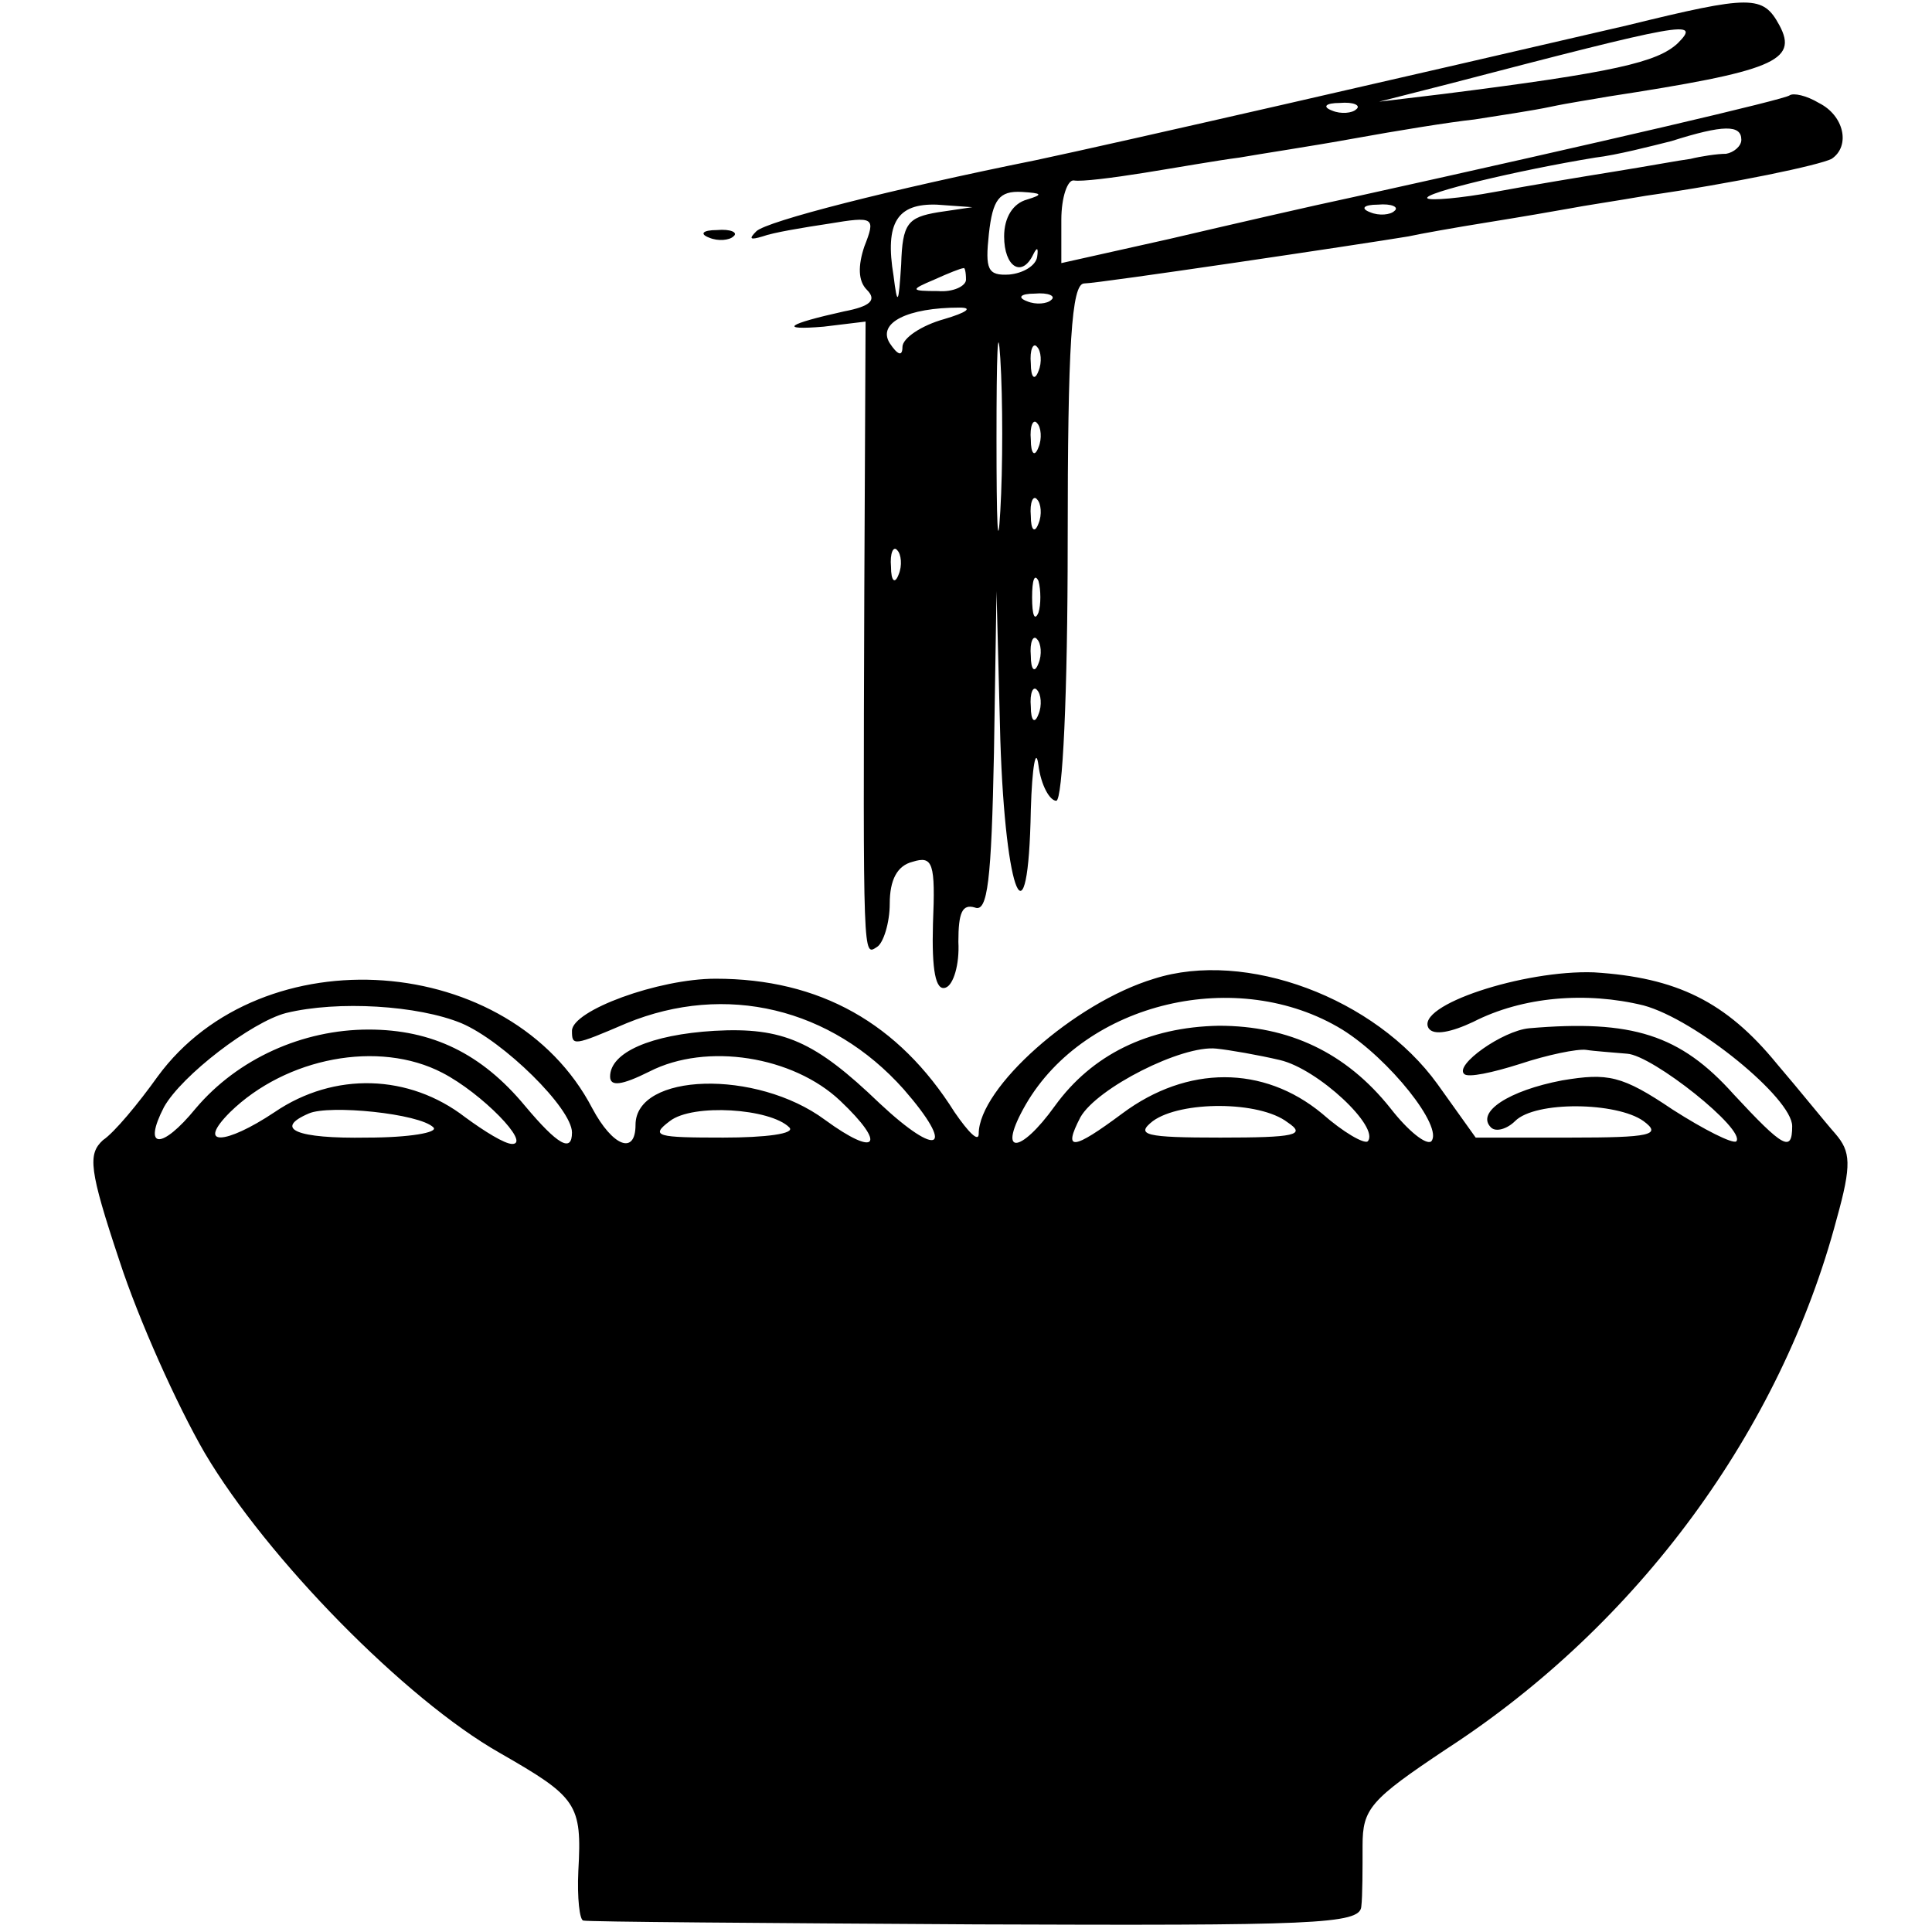 <?xml version="1.0" standalone="no"?>
<!DOCTYPE svg PUBLIC "-//W3C//DTD SVG 20010904//EN"
 "http://www.w3.org/TR/2001/REC-SVG-20010904/DTD/svg10.dtd">
<svg version="1.0" xmlns="http://www.w3.org/2000/svg"
 width="152pt" height="152pt" viewBox="0 0 152 152"
 preserveAspectRatio="xMidYMid meet">
<g transform="translate(0,152) scale(0.1,-0.1)"
fill="#000000" stroke="none">
<path d="M1280 1500 c-168 -39 -399 -92 -465 -106 -114 -23 -212 -48 -220 -56
-6 -6 -5 -7 5 -4 8 3 32 7 52 10 36 6 37 5 28 -18 -5 -15 -5 -27 2 -34 8 -8 3
-13 -18 -17 -45 -10 -52 -15 -16 -12 l33 4 -1 -211 c-1 -295 -1 -288 10 -281
5 3 10 19 10 34 0 19 6 30 18 33 16 5 18 -1 16 -49 -1 -36 2 -53 10 -50 6 2
11 18 10 36 0 23 3 30 13 27 10 -4 13 21 15 122 l2 127 3 -117 c4 -124 22
-165 24 -55 1 34 4 50 6 35 2 -16 9 -28 14 -28 5 0 9 84 9 203 0 156 3 204 13
204 11 0 219 31 255 37 9 2 37 7 62 11 25 4 54 9 65 11 10 2 37 6 60 10 70 10
136 24 146 29 15 10 10 34 -10 44 -10 6 -20 8 -23 6 -3 -3 -144 -36 -343 -80
-33 -7 -98 -22 -145 -33 l-85 -19 0 34 c0 18 5 32 10 31 6 -1 30 2 55 6 25 4
59 10 75 12 17 3 57 9 90 15 33 6 76 13 95 15 19 3 46 7 60 10 14 3 34 6 45 8
130 20 150 28 135 56 -13 24 -22 24 -120 0z m40 -14 c-16 -15 -50 -23 -185
-40 l-50 -6 55 14 c184 48 199 51 180 32z m-253 -52 c-3 -3 -12 -4 -19 -1 -8
3 -5 6 6 6 11 1 17 -2 13 -5z m303 -24 c0 -5 -6 -10 -12 -11 -7 0 -20 -2 -28
-4 -8 -1 -35 -6 -60 -10 -25 -4 -67 -11 -94 -16 -27 -5 -51 -7 -53 -5 -4 4 71
22 132 32 17 2 44 9 60 13 41 13 55 13 55 1z m-562 -47 c-11 -3 -18 -14 -18
-29 0 -24 14 -33 23 -14 3 6 4 5 3 -2 -1 -7 -11 -13 -22 -14 -17 -1 -19 4 -16
32 3 27 8 34 26 33 16 -1 17 -2 4 -6z m-70 -10 c-24 -4 -28 -9 -29 -41 -2 -32
-3 -33 -6 -9 -7 42 3 57 34 56 l28 -2 -27 -4z m359 1 c-3 -3 -12 -4 -19 -1 -8
3 -5 6 6 6 11 1 17 -2 13 -5z m-337 -54 c0 -5 -10 -10 -22 -9 -22 0 -22 1 -3
9 11 5 21 9 23 9 1 1 2 -3 2 -9z m27 -182 c-2 -35 -3 -9 -3 57 0 66 1 94 3 63
2 -32 2 -86 0 -120z m40 166 c-3 -3 -12 -4 -19 -1 -8 3 -5 6 6 6 11 1 17 -2
13 -5z m-84 -15 c-18 -5 -33 -15 -33 -22 0 -8 -4 -6 -10 3 -10 16 14 28 55 28
11 0 5 -4 -12 -9z m74 -41 c-3 -8 -6 -5 -6 6 -1 11 2 17 5 13 3 -3 4 -12 1
-19z m0 -60 c-3 -8 -6 -5 -6 6 -1 11 2 17 5 13 3 -3 4 -12 1 -19z m0 -60 c-3
-8 -6 -5 -6 6 -1 11 2 17 5 13 3 -3 4 -12 1 -19z m-110 -40 c-3 -8 -6 -5 -6 6
-1 11 2 17 5 13 3 -3 4 -12 1 -19z m110 -30 c-3 -7 -5 -2 -5 12 0 14 2 19 5
13 2 -7 2 -19 0 -25z m0 -40 c-3 -8 -6 -5 -6 6 -1 11 2 17 5 13 3 -3 4 -12 1
-19z m0 -40 c-3 -8 -6 -5 -6 6 -1 11 2 17 5 13 3 -3 4 -12 1 -19z"/>
<path d="M558 1333 c7 -3 16 -2 19 1 4 3 -2 6 -13 5 -11 0 -14 -3 -6 -6z"/>
<path d="M908 750 c-63 -19 -138 -86 -138 -122 0 -7 -8 1 -19 17 -44 70 -106
105 -188 105 -45 0 -113 -25 -113 -41 0 -12 1 -12 43 6 78 32 161 12 218 -52
41 -47 28 -55 -19 -11 -51 49 -76 60 -130 57 -50 -3 -82 -17 -82 -36 0 -8 9
-7 31 4 45 23 113 12 150 -23 37 -35 29 -45 -12 -15 -54 40 -149 37 -149 -4 0
-24 -18 -17 -34 13 -64 123 -260 137 -342 25 -15 -21 -34 -44 -43 -50 -12 -11
-11 -23 13 -95 15 -46 45 -113 67 -151 49 -83 158 -194 232 -236 61 -35 65
-40 62 -93 -1 -21 1 -39 4 -39 3 -1 142 -2 309 -3 265 -1 302 0 303 14 1 8 1
30 1 48 0 29 6 36 66 76 151 98 263 251 307 417 12 43 11 53 -1 67 -8 9 -28
34 -46 55 -40 49 -79 68 -144 72 -55 2 -141 -26 -130 -44 4 -6 18 -3 35 5 39
20 89 24 134 13 41 -11 117 -73 117 -95 0 -21 -7 -17 -46 25 -42 47 -80 59
-161 52 -21 -2 -59 -29 -51 -36 3 -3 22 1 44 8 21 7 45 12 52 11 6 -1 21 -2
32 -3 20 -1 94 -60 86 -69 -3 -2 -25 9 -50 25 -40 27 -51 29 -87 23 -42 -8
-68 -25 -56 -37 4 -4 13 -1 19 5 16 16 80 15 101 0 15 -11 5 -13 -57 -13 l-75
0 -30 42 c-49 68 -151 106 -223 83z m148 -40 c37 -23 80 -77 70 -88 -4 -3 -18
8 -32 26 -35 44 -80 65 -135 65 -56 -1 -100 -23 -129 -63 -28 -39 -46 -39 -23
1 47 81 167 109 249 59z m-693 5 c33 -14 87 -67 87 -86 0 -16 -11 -10 -37 21
-34 41 -73 60 -123 60 -52 0 -103 -23 -136 -62 -27 -33 -42 -32 -25 1 14 25
69 67 96 74 41 10 104 6 138 -8z m644 -29 c30 -7 79 -53 69 -64 -3 -2 -19 7
-36 22 -46 38 -106 38 -157 0 -39 -29 -47 -30 -33 -3 13 23 80 57 107 54 10
-1 33 -5 50 -9z m-659 -10 c31 -16 70 -56 55 -56 -6 0 -22 10 -37 21 -44 34
-103 36 -150 4 -39 -26 -62 -27 -35 0 44 43 117 57 167 31z m-7 -43 c4 -4 -19
-8 -52 -8 -56 -1 -74 7 -46 19 16 7 87 0 98 -11z m280 0 c5 -5 -19 -8 -52 -8
-52 0 -58 1 -42 13 18 14 79 10 94 -5z m392 4 c15 -10 6 -12 -53 -12 -59 0
-67 2 -53 13 22 16 84 16 106 -1z"/>
</g>
</svg>

